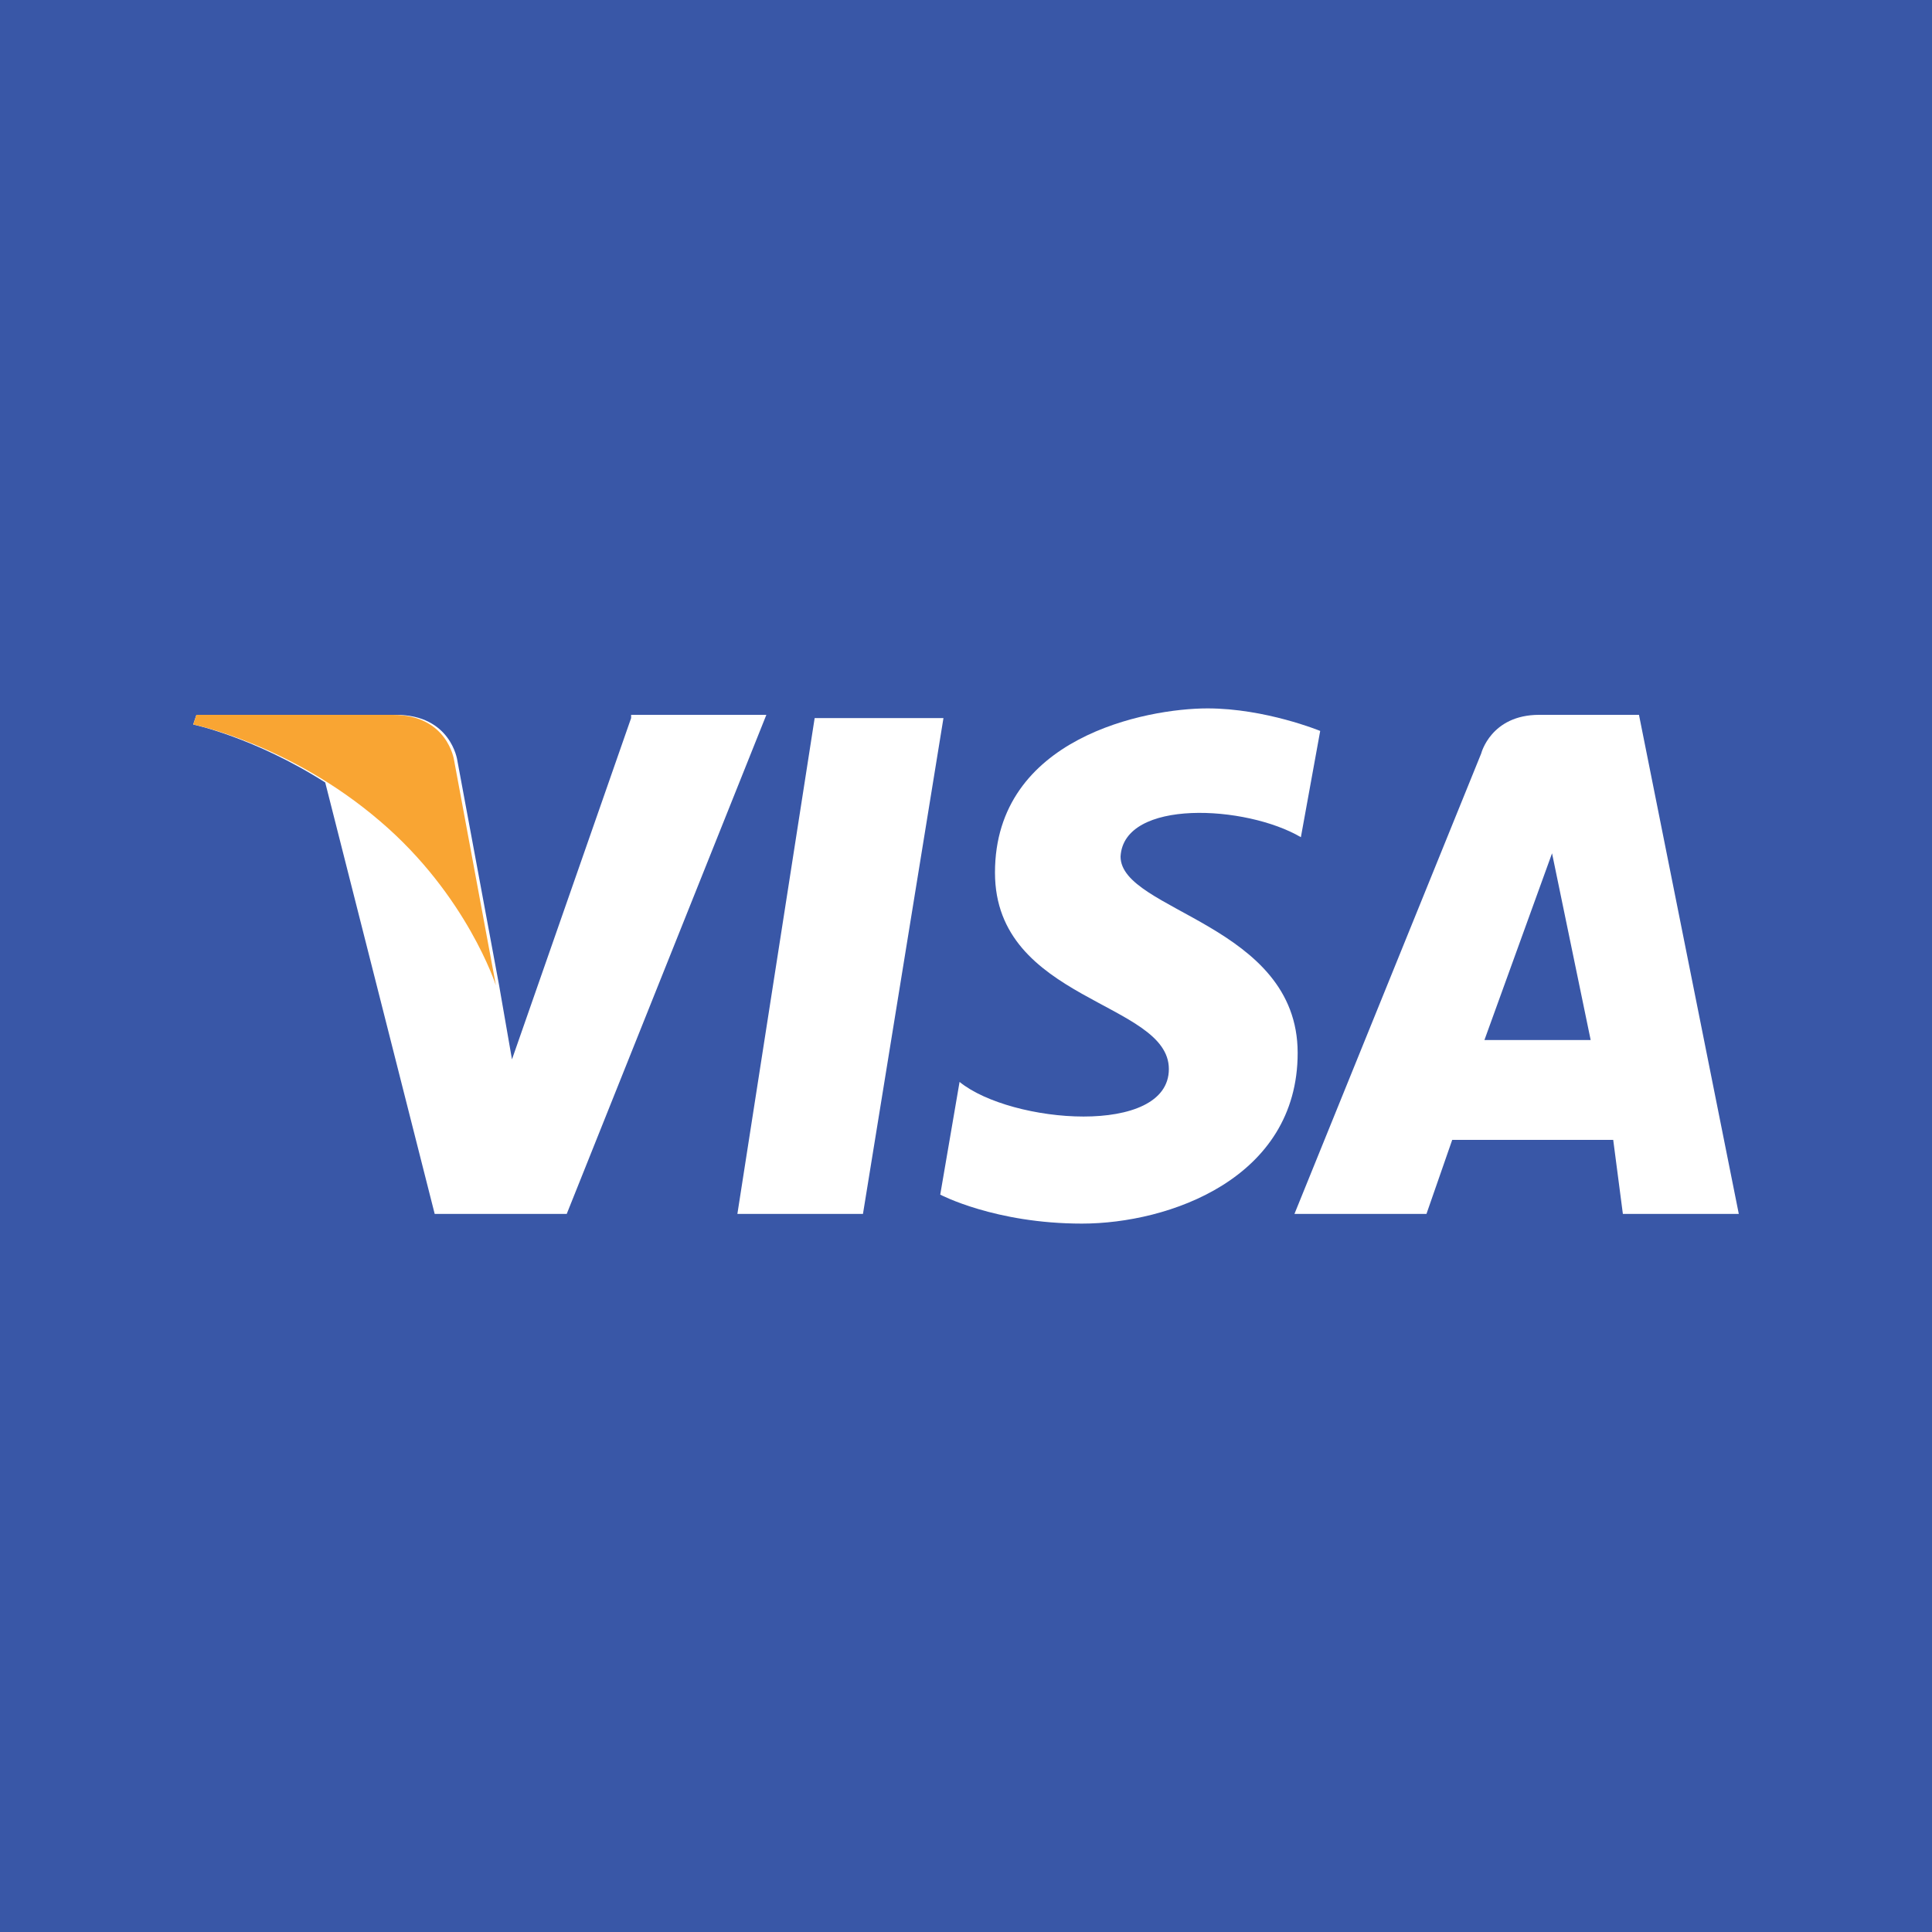 <?xml version="1.0" encoding="utf-8"?>
<!-- Generator: Adobe Illustrator 21.0.2, SVG Export Plug-In . SVG Version: 6.00 Build 0)  -->
<svg version="1.1" id="Layer_1" xmlns="http://www.w3.org/2000/svg" xmlns:xlink="http://www.w3.org/1999/xlink" x="0px" y="0px"
	 viewBox="0 0 60 60" style="enable-background:new 0 0 60 60;" xml:space="preserve">
<style type="text/css">
	.st0{fill:#3957A7;}
	.st1{fill:#FFFFFF;}
	.st2{fill:#F9A533;}
</style>
<rect class="st0" width="60" height="60"/>
<g>
	<polygon class="st1" points="26.8,37.7 22.9,37.7 25.3,22.3 29.3,22.3 	"/>
	<path class="st1" d="M19.6,22.3l-3.7,10.6l-0.4-2.3v0l-1.3-7c0,0-0.2-1.4-1.9-1.4H6.1L6,22.5c0,0,1.9,0.4,4.1,1.8l3.4,13.4h4.1
		l6.2-15.5H19.6z"/>
	<path class="st1" d="M50.4,37.7H54l-3.1-15.5h-3.1c-1.5,0-1.8,1.2-1.8,1.2l-5.8,14.3h4.1l0.8-2.3h5L50.4,37.7z M46.1,32.3l2.1-5.8
		l1.2,5.8H46.1z"/>
	<path class="st1" d="M40.4,26l0.6-3.3c0,0-1.7-0.7-3.5-0.7c-1.9,0-6.6,0.9-6.6,5.1c0,4,5.4,4,5.4,6.1c0,2.1-4.9,1.7-6.5,0.4
		l-0.6,3.5c0,0,1.7,0.9,4.4,0.9c2.7,0,6.7-1.4,6.7-5.3c0-4-5.5-4.4-5.5-6.1C34.9,24.8,38.7,25,40.4,26z"/>
</g>
<path class="st2" d="M15.4,30.6l-1.3-7c0,0-0.2-1.4-1.9-1.4H6.1L6,22.5c0,0,3,0.6,5.8,3C14.5,27.8,15.4,30.6,15.4,30.6z"/>
</svg>
